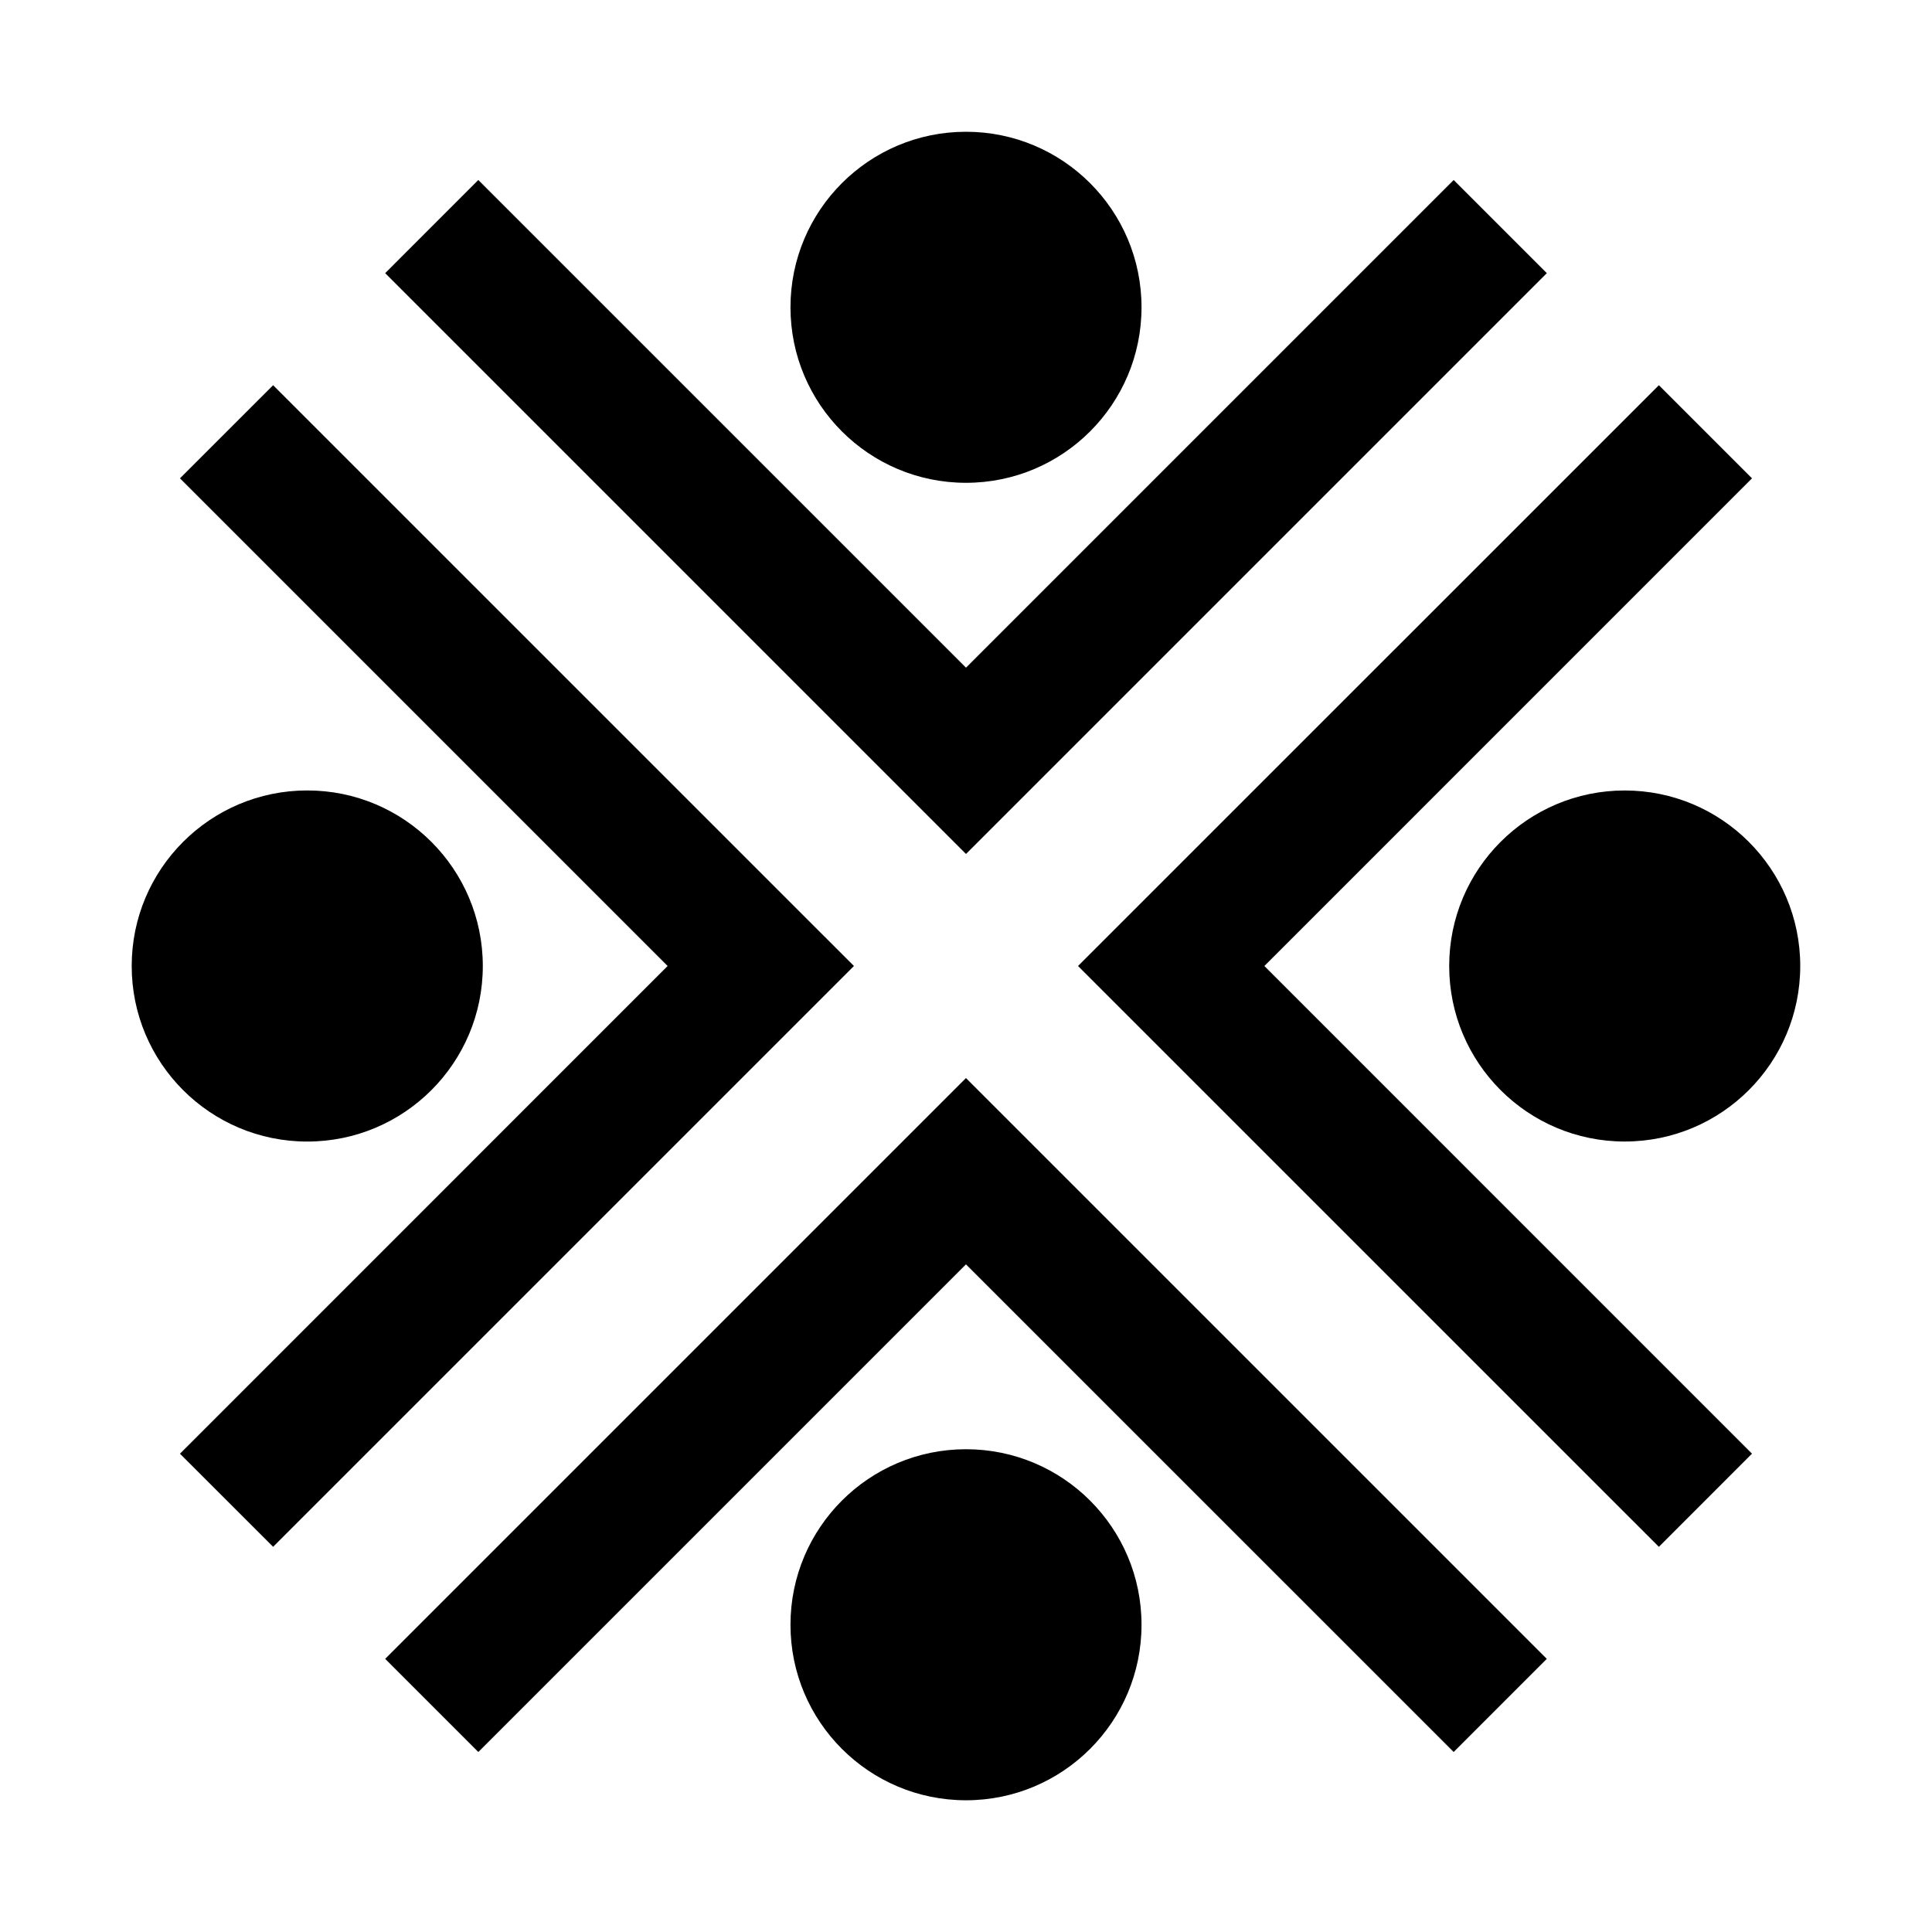 <?xml version="1.0" encoding="utf-8"?>
<!-- Generator: Adobe Illustrator 16.0.0, SVG Export Plug-In . SVG Version: 6.00 Build 0)  -->
<!DOCTYPE svg PUBLIC "-//W3C//DTD SVG 1.1//EN" "http://www.w3.org/Graphics/SVG/1.1/DTD/svg11.dtd">
<svg version="1.1" id="Layer_1" xmlns="http://www.w3.org/2000/svg" xmlns:xlink="http://www.w3.org/1999/xlink" x="0px" y="0px"
	 width="60px" height="60px" viewBox="0 0 60 60" enable-background="new 0 0 60 60" xml:space="preserve">
<g display="none">
	<g display="inline">
		<path d="M36.891,23.109c-5.063-5.064-13.272-5.064-18.336,0c-3.929,3.929-4.808,9.75-2.64,14.53L4.09,49.462l6.448,6.447
			l11.824-11.823c4.778,2.168,10.6,1.289,14.529-2.641C41.954,36.383,41.955,28.173,36.891,23.109z"/>
		<path d="M55.908,10.539l-6.447-6.448l-7.449,7.45C32.199,4.763,18.649,5.74,9.917,14.473c-0.02,0.02-0.039,0.041-0.058,0.06
			l6.508,6.508c0.02-0.02,0.038-0.041,0.057-0.061c6.241-6.24,16.357-6.24,22.598,0c6.238,6.24,6.238,16.356-0.002,22.597
			c-0.02,0.021-0.039,0.038-0.061,0.058l6.508,6.508c0.021-0.02,0.04-0.039,0.061-0.059c8.732-8.732,9.709-22.283,2.933-32.095
			L55.908,10.539z"/>
	</g>
</g>
<g display="none">
	<g display="inline">
		<polygon points="43.943,17.552 43.943,8.853 0,8.853 0,38.441 11.754,38.441 11.754,46.754 21.368,38.441 23.771,38.441 
			23.771,17.552 		"/>
		<polygon points="60,20.278 59.91,20.278 26.497,20.278 26.497,42.747 26.497,42.836 43.852,42.836 53.466,51.148 53.466,42.836 
			60,42.836 		"/>
	</g>
</g>
<path display="none" d="M39.91,6.157L32.203,9.35l1.386,3.346L9.117,33.259L7.982,30.52L4.09,32.132l8.123,19.611l3.892-1.612
	l-1.134-2.738l3.649-0.317c0.775,2.639,2.692,4.915,5.431,6.05c4.805,1.99,10.313-0.291,12.303-5.096
	c0.347-0.838,0.562-1.693,0.658-2.551l9.805-0.852l1.386,3.346l7.708-3.191L39.91,6.157z M27.895,45.136
	c0,2.581-0.584,4.677-4.481,5.236v-2.119c1.437-0.171,1.973-1.022,1.997-2.289h-1.997v-4.821h4.481V45.136z M33.837,45.136
	c0,2.581-0.584,4.677-4.481,5.236v-2.119c1.437-0.171,1.973-1.022,1.998-2.289h-1.998v-4.821h4.481V45.136z"/>
<path d="M30,26.521L11.962,8.483l2.892-2.893L30,20.735L45.145,5.59l2.893,2.893L30,26.521z M30,4.092
	c3.011,0,5.451,2.441,5.451,5.451c0,3.011-2.44,5.451-5.451,5.451s-5.451-2.44-5.451-5.451C24.549,6.533,26.989,4.092,30,4.092z
	 M45.145,54.41L29.999,39.266L14.855,54.41l-2.893-2.893L29.999,33.48l18.038,18.037L45.145,54.41z M30,45.007
	c3.011,0,5.451,2.44,5.451,5.451s-2.44,5.451-5.451,5.451s-5.451-2.44-5.451-5.451S26.989,45.007,30,45.007z M51.518,48.038
	L33.479,30l18.039-18.037l2.892,2.892L39.266,30l15.144,15.145L51.518,48.038z M50.457,24.549c3.01,0,5.451,2.44,5.451,5.451
	s-2.441,5.451-5.451,5.451c-3.011,0-5.451-2.44-5.451-5.451S47.446,24.549,50.457,24.549z M8.482,48.037l-2.893-2.891L20.734,30
	L5.589,14.855l2.893-2.892L26.52,30L8.482,48.037z M9.542,24.548c3.011,0,5.452,2.441,5.452,5.452c0,3.012-2.441,5.452-5.452,5.452
	S4.09,33.012,4.09,30C4.09,26.989,6.531,24.548,9.542,24.548z"/>
</svg>
